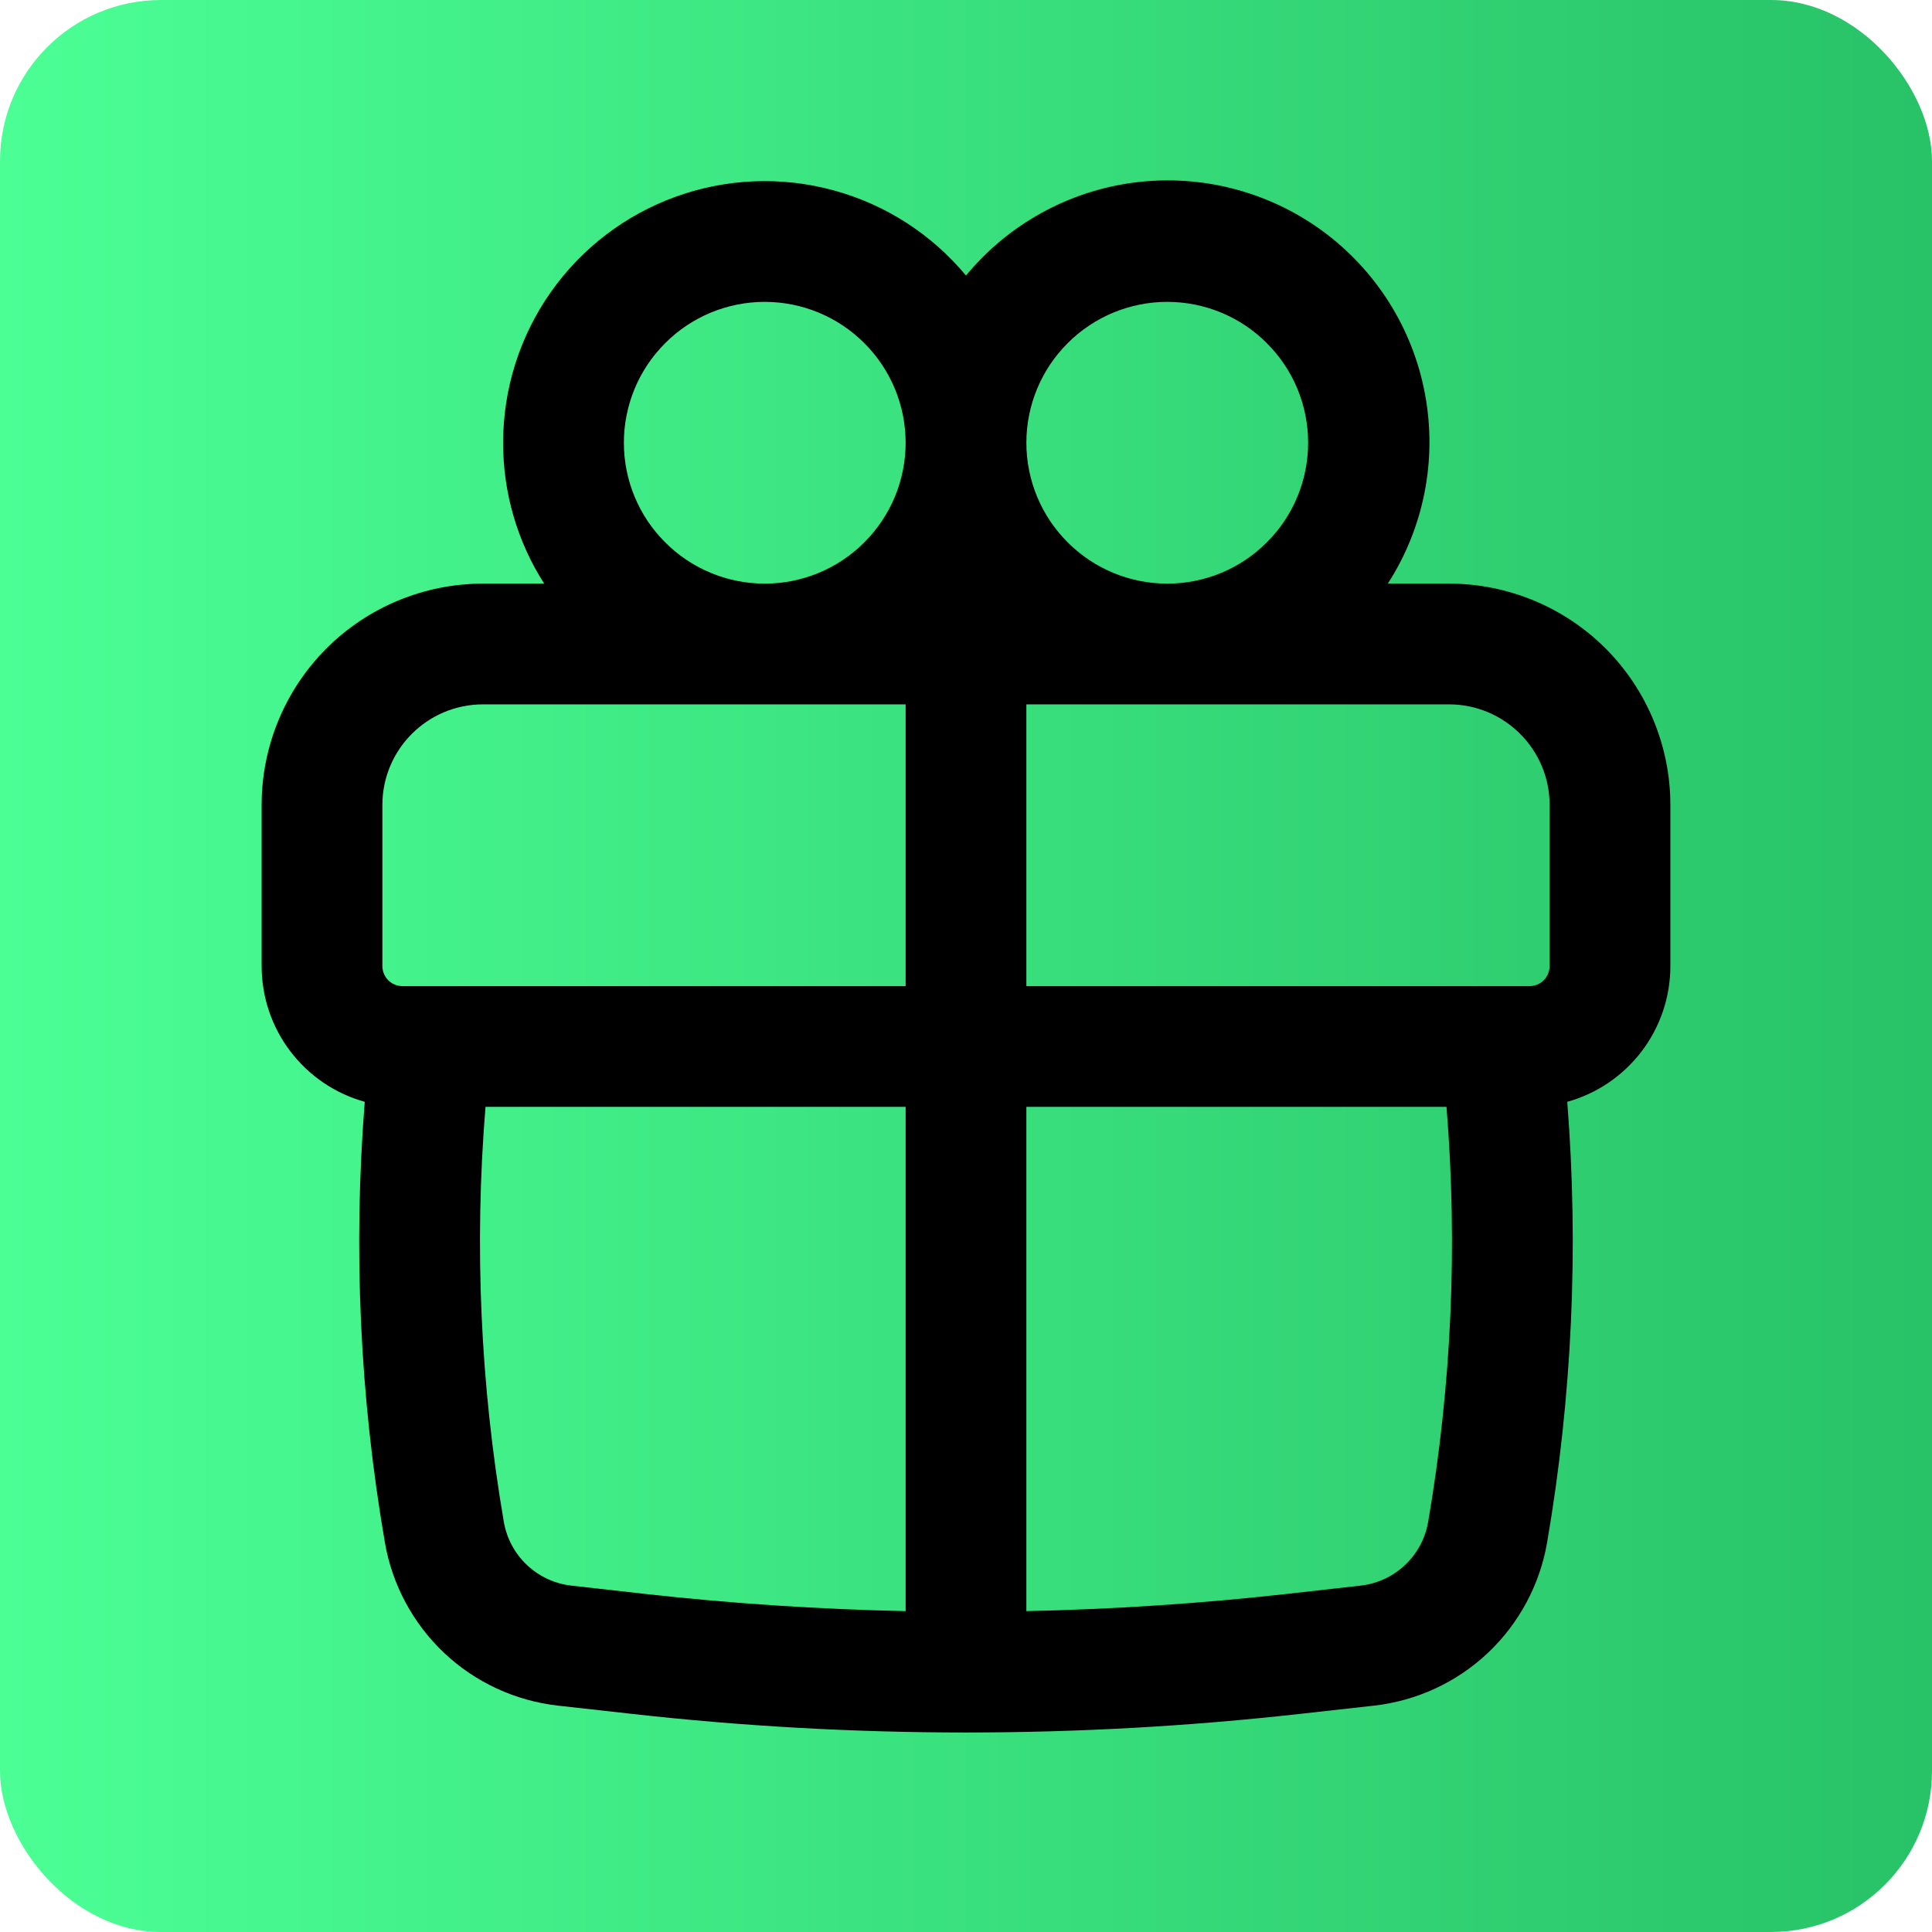<svg xmlns="http://www.w3.org/2000/svg" width="24" height="24" viewBox="0 0 24 24" fill="none"><rect width="24" height="24" rx="2" fill="url(#paint0_linear_682_4)"></rect><path fill-rule="evenodd" clip-rule="evenodd" d="M6.25 5.5C6.25 4.832 6.456 4.179 6.84 3.632C7.224 3.085 7.767 2.67 8.396 2.443C9.024 2.216 9.708 2.188 10.353 2.364C10.998 2.539 11.573 2.909 12 3.423C12.527 2.784 13.279 2.37 14.101 2.266C14.924 2.163 15.755 2.378 16.424 2.866C17.093 3.355 17.551 4.081 17.702 4.896C17.854 5.711 17.689 6.553 17.24 7.25H18C18.729 7.25 19.429 7.54 19.945 8.055C20.46 8.571 20.75 9.271 20.75 10V12C20.75 12.383 20.625 12.755 20.394 13.059C20.162 13.364 19.838 13.585 19.469 13.687C19.613 15.513 19.529 17.352 19.219 19.16C19.129 19.685 18.87 20.167 18.483 20.533C18.095 20.899 17.599 21.128 17.069 21.188L16.154 21.29C13.393 21.599 10.606 21.599 7.845 21.29L6.931 21.188C6.401 21.128 5.905 20.899 5.517 20.533C5.13 20.167 4.871 19.685 4.781 19.16C4.47 17.353 4.386 15.515 4.531 13.687C4.162 13.585 3.838 13.364 3.606 13.059C3.375 12.755 3.25 12.383 3.25 12V10C3.25 9.271 3.54 8.571 4.055 8.055C4.571 7.54 5.271 7.25 6 7.25H6.76C6.426 6.728 6.249 6.12 6.25 5.5ZM11.25 5.5C11.25 5.036 11.066 4.591 10.737 4.263C10.409 3.934 9.964 3.75 9.5 3.75C9.036 3.75 8.591 3.934 8.263 4.263C7.934 4.591 7.75 5.036 7.75 5.5C7.75 5.964 7.934 6.409 8.263 6.737C8.591 7.066 9.036 7.25 9.5 7.25C9.964 7.25 10.409 7.066 10.737 6.737C11.066 6.409 11.25 5.964 11.25 5.5ZM14.5 7.25C14.73 7.25 14.957 7.205 15.17 7.117C15.382 7.029 15.575 6.9 15.737 6.737C15.9 6.575 16.029 6.382 16.117 6.17C16.205 5.957 16.25 5.73 16.25 5.5C16.25 5.27 16.205 5.043 16.117 4.83C16.029 4.618 15.9 4.425 15.737 4.263C15.575 4.1 15.382 3.971 15.17 3.883C14.957 3.795 14.73 3.75 14.5 3.75C14.036 3.75 13.591 3.934 13.263 4.263C12.934 4.591 12.75 5.036 12.75 5.5C12.75 5.964 12.934 6.409 13.263 6.737C13.591 7.066 14.036 7.25 14.5 7.25ZM4.75 10C4.75 9.31 5.31 8.75 6 8.75H11.25V12.25H5C4.934 12.25 4.87 12.224 4.823 12.177C4.776 12.13 4.75 12.066 4.75 12V10ZM12.75 13.75H17.969C18.109 15.47 18.033 17.203 17.741 18.906C17.706 19.111 17.605 19.299 17.453 19.442C17.302 19.584 17.109 19.674 16.902 19.697L15.988 19.8C14.911 19.92 13.832 19.991 12.75 20.014V13.75ZM12.75 12.25H19C19.066 12.25 19.13 12.224 19.177 12.177C19.224 12.13 19.25 12.066 19.25 12V10C19.25 9.31 18.69 8.75 18 8.75H12.75V12.25ZM11.25 13.75V20.014C10.168 19.991 9.088 19.92 8.012 19.8L7.098 19.697C6.891 19.674 6.698 19.584 6.547 19.442C6.395 19.299 6.295 19.112 6.259 18.907C5.967 17.204 5.89 15.472 6.031 13.75H11.25Z" fill="black"></path><defs><linearGradient id="paint0_linear_682_4" x1="24" y1="12" x2="0" y2="12" gradientUnits="userSpaceOnUse"><stop stop-color="#28C267"></stop><stop offset="1" stop-color="#4BFF95"></stop></linearGradient></defs></svg>